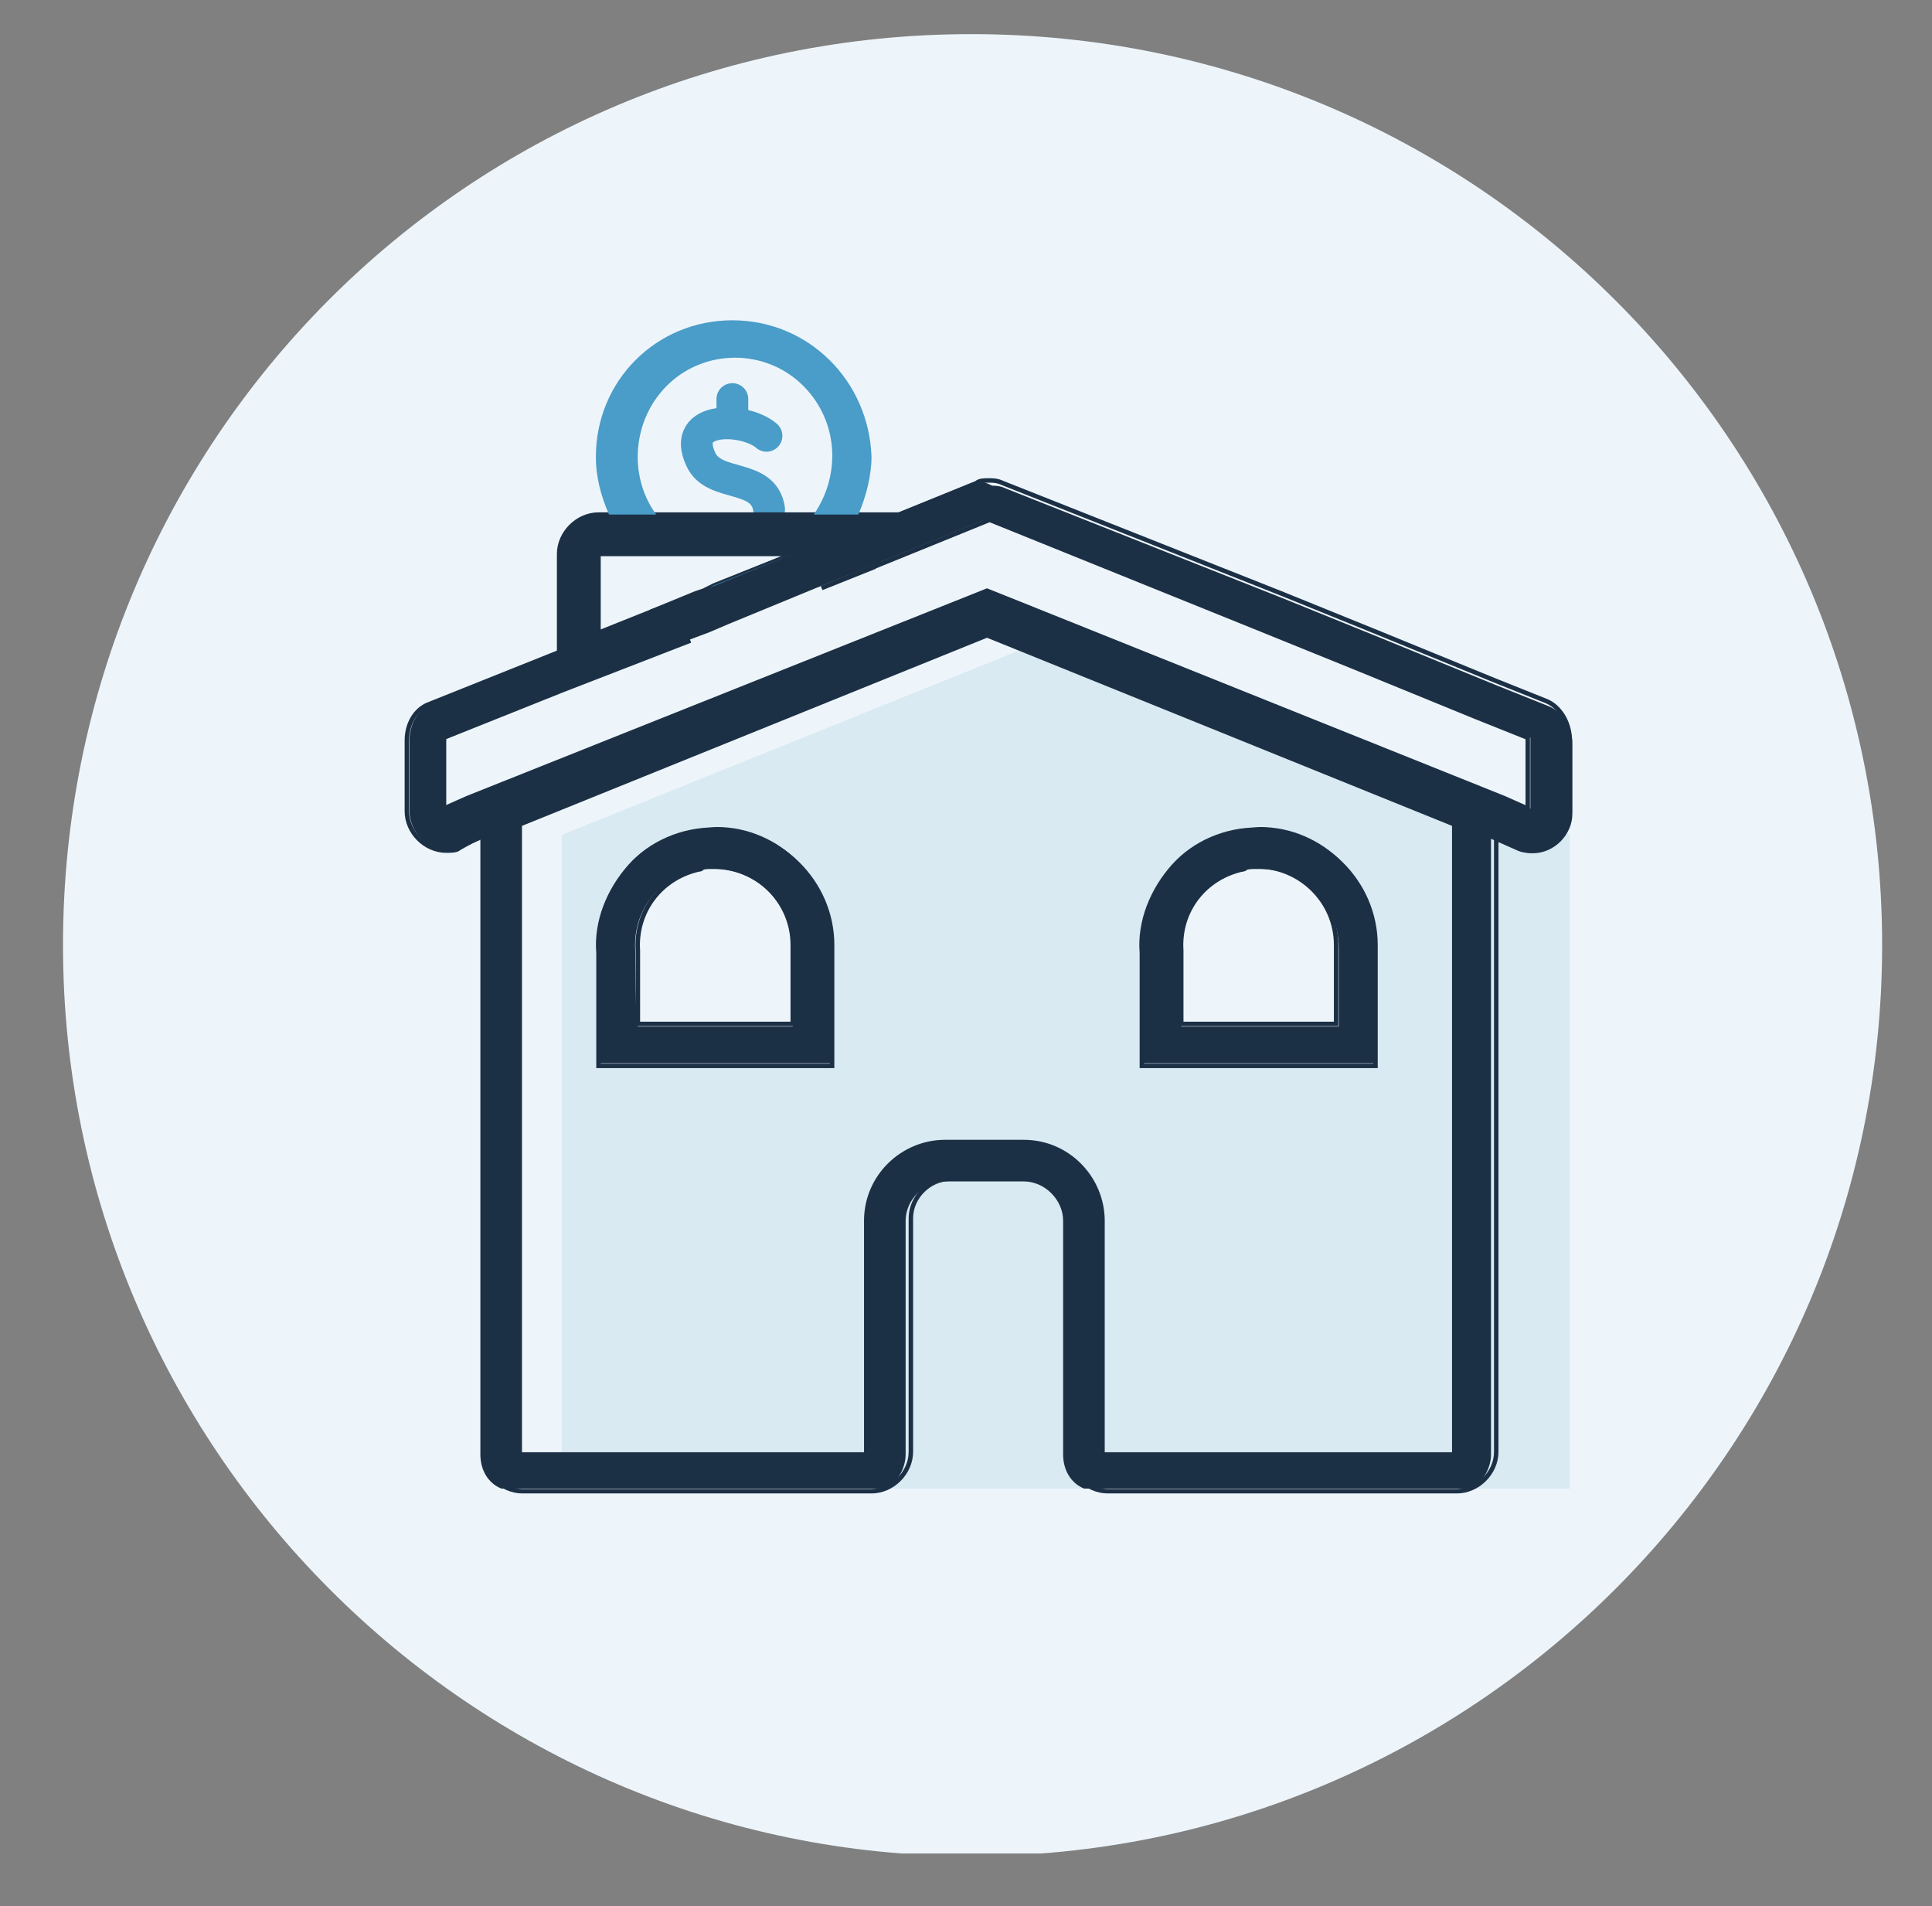 <?xml version="1.0" encoding="utf-8"?>
<!-- Generator: Adobe Illustrator 28.0.0, SVG Export Plug-In . SVG Version: 6.00 Build 0)  -->
<svg version="1.1" id="Layer_1" xmlns="http://www.w3.org/2000/svg" xmlns:xlink="http://www.w3.org/1999/xlink" x="0px" y="0px"
	 viewBox="0 0 73.6 72.6" style="enable-background:new 0 0 73.6 72.6;" xml:space="preserve">
<rect x="0" y="0" width="73.6" height="72.6" fill="#808080" stroke="none"/>
<style type="text/css">
	.st0{clip-path:url(#SVGID_00000076595307116151412860000002753011849321974186_);fill:#EDF5FB;}
	.st1{clip-path:url(#SVGID_00000010269558971265125380000014872935797124286115_);}
	.st2{fill:none;stroke:#4A9CC9;stroke-width:1.21;stroke-linecap:round;stroke-linejoin:round;}
	.st3{clip-path:url(#SVGID_00000093894083794689022700000001833154411903558587_);}
	.st4{fill:#DAEAF3;}
	.st5{clip-path:url(#SVGID_00000093174498831357956490000007570049881311536021_);}
	.st6{fill:#1C3045;}
	.st7{fill:none;stroke:#1C3045;stroke-width:0.17;stroke-miterlimit:10;}
	.st8{clip-path:url(#SVGID_00000111185518631586406270000018099284911354342056_);}
	.st9{clip-path:url(#SVGID_00000178909056809655383350000010681351019276710022_);}
	.st10{clip-path:url(#SVGID_00000070087377416833855670000002913452254500694423_);}
	.st11{clip-path:url(#SVGID_00000094585628851942801330000004803000199607223220_);}
	.st12{clip-path:url(#SVGID_00000058577103016242691570000013955372631430539444_);}
	.st13{clip-path:url(#SVGID_00000004508339251931708660000001284780646123564449_);}
	.st14{clip-path:url(#SVGID_00000000214934809564971760000013519581671447063192_);}
	.st15{fill:#004A91;}
	.st16{clip-path:url(#SVGID_00000088828270460400411430000001431464215083115653_);}
	.st17{clip-path:url(#SVGID_00000181080659194393734940000013657928102154588057_);}
	.st18{clip-path:url(#SVGID_00000018235382328565281740000001005045038833737104_);}
	.st19{fill:#4A9CC9;}
</style>
<g>
	<defs>
		<rect id="SVGID_1_" x="2.4" y="1.3" width="69.3" height="69.3"/>
	</defs>
	<clipPath id="SVGID_00000182486746901341680100000016264767734169965468_">
		<use xlink:href="#SVGID_1_"  style="overflow:visible;"/>
	</clipPath>
	<path style="clip-path:url(#SVGID_00000182486746901341680100000016264767734169965468_);fill:#EDF5FB;" d="M37,70.7
		c19.1,0,34.7-15.5,34.7-34.7C71.7,16.8,56.2,1.3,37,1.3S2.4,16.8,2.4,36C2.4,55.1,17.9,70.7,37,70.7"/>
</g>
<g>
	<defs>
		<rect id="SVGID_00000093861688821101635160000018187720408953160890_" x="15.3" y="12.2" width="44.6" height="44.8"/>
	</defs>
	<clipPath id="SVGID_00000166661345240867721720000001093308165837537963_">
		<use xlink:href="#SVGID_00000093861688821101635160000018187720408953160890_"  style="overflow:visible;"/>
	</clipPath>
	<g style="clip-path:url(#SVGID_00000166661345240867721720000001093308165837537963_);">
		<path class="st2" d="M29.2,16.6c-0.8-0.7-3.3-0.8-2.5,0.9c0.5,1.1,2.4,0.5,2.6,1.9 M27.9,16v-0.8"/>
	</g>
</g>
<g>
	<defs>
		<path id="SVGID_00000070824872869064709590000003973504710529404830_" d="M22.8,40.5C22.8,40.5,22.8,40.4,22.8,40.5l0-4.1
			c-0.1-2.5,1.8-4.6,4.2-4.8c1.2-0.1,2.4,0.4,3.3,1.2c0.9,0.8,1.4,2,1.4,3.2v4.4c0,0,0,0.1,0,0.1c0,0-0.1,0-0.1,0L22.8,40.5
			L22.8,40.5C22.9,40.5,22.8,40.5,22.8,40.5 M43.5,40.4C43.5,40.4,43.5,40.4,43.5,40.4l0-4.1c-0.1-2.5,1.8-4.6,4.2-4.8
			c1.2-0.1,2.4,0.4,3.3,1.2c0.9,0.8,1.4,2,1.4,3.2v4.4c0,0,0,0.1,0,0.1c0,0-0.1,0-0.1,0L43.5,40.4C43.6,40.5,43.6,40.5,43.5,40.4
			C43.6,40.5,43.6,40.5,43.5,40.4 M40,24.3l-18.6,7.5c0,0,0,0.1,0,0.1v24.8h38.4V31.9c0,0,0,0,0,0l0,0c0,0,0,0,0-0.1l-18.7-7.5
			c-0.2-0.1-0.4-0.1-0.5-0.1S40.2,24.3,40,24.3"/>
	</defs>
	<clipPath id="SVGID_00000163042874913075522820000000800354864547314060_">
		<use xlink:href="#SVGID_00000070824872869064709590000003973504710529404830_"  style="overflow:visible;"/>
	</clipPath>
	<g style="clip-path:url(#SVGID_00000163042874913075522820000000800354864547314060_);">
		<rect x="21.1" y="23.9" class="st4" width="39" height="33.2"/>
	</g>
</g>
<g>
	<defs>
		<path id="SVGID_00000181780914181884161520000003119561327940185013_" d="M19.8,31.4l17.8-7.2l17.8,7.2v24H42v-8.9
			c0-1.6-1.3-3-3-3h-3c-1.6,0-3,1.3-3,3v8.9H19.8V31.4z M37,22.9l-18.7,7.5v25c0,0.6,0.3,1.1,0.8,1.3h14.6c0.5-0.2,0.8-0.8,0.8-1.3
			v-8.9c0-0.8,0.7-1.5,1.5-1.5h3c0.8,0,1.5,0.7,1.5,1.5v8.9c0,0.6,0.3,1.1,0.8,1.3H56c0.5-0.2,0.8-0.8,0.8-1.3v-25l-18.7-7.5
			c-0.2-0.1-0.4-0.1-0.5-0.1v-0.1C37.4,22.7,37.2,22.8,37,22.9"/>
	</defs>
	<clipPath id="SVGID_00000127734353795431840290000005616182642927201161_">
		<use xlink:href="#SVGID_00000181780914181884161520000003119561327940185013_"  style="overflow:visible;"/>
	</clipPath>
	<g style="clip-path:url(#SVGID_00000127734353795431840290000005616182642927201161_);">
		<rect x="18.1" y="22.5" class="st6" width="39" height="34.6"/>
		<rect x="18.1" y="22.5" class="st7" width="39" height="34.6"/>
	</g>
</g>
<g>
	<defs>
		<rect id="SVGID_00000173858719427002298050000014641968946165892796_" x="15.3" y="12.2" width="44.6" height="44.8"/>
	</defs>
	<clipPath id="SVGID_00000152262003832797044950000001236983723592860575_">
		<use xlink:href="#SVGID_00000173858719427002298050000014641968946165892796_"  style="overflow:visible;"/>
	</clipPath>
	<g style="clip-path:url(#SVGID_00000152262003832797044950000001236983723592860575_);">
		<path class="st7" d="M37.6,24.2l17.8,7.2v24H42v-8.9c0-1.6-1.3-3-3-3h-3c-1.6,0-3,1.3-3,3v8.9H19.8v-24
			C19.8,31.4,37.6,24.2,37.6,24.2z M37.6,22.7c-0.2,0-0.4,0-0.5,0.1l-18.7,7.5v25c0,0.8,0.7,1.5,1.5,1.5h13.3c0.8,0,1.5-0.7,1.5-1.5
			v-8.9c0-0.8,0.7-1.5,1.5-1.5h3c0.8,0,1.5,0.7,1.5,1.5v8.9c0,0.8,0.7,1.5,1.5,1.5h13.3c0.8,0,1.5-0.7,1.5-1.5v-25l-18.7-7.5
			C38,22.8,37.8,22.8,37.6,22.7L37.6,22.7L37.6,22.7z"/>
	</g>
</g>
<g>
	<defs>
		<path id="SVGID_00000088820809078360430970000011439765704459221897_" d="M24.2,36.2c-0.1-1.5,0.9-2.8,2.4-3.1c0.2,0,0.4,0,0.6,0
			c1.6,0,3,1.3,3,3v3h-5.9C24.2,39,24.2,36.2,24.2,36.2z M24,32.9c-0.8,0.9-1.3,2.1-1.2,3.3v4.3h8.9V36c0-2.5-2-4.5-4.4-4.5
			C26,31.6,24.8,32,24,32.9"/>
	</defs>
	<clipPath id="SVGID_00000054974417884877379240000017433035976223827335_">
		<use xlink:href="#SVGID_00000088820809078360430970000011439765704459221897_"  style="overflow:visible;"/>
	</clipPath>
	<g style="clip-path:url(#SVGID_00000054974417884877379240000017433035976223827335_);">
		<rect x="22.5" y="31.3" class="st6" width="9.4" height="9.4"/>
		<rect x="22.5" y="31.3" class="st7" width="9.4" height="9.4"/>
	</g>
</g>
<g>
	<defs>
		<rect id="SVGID_00000119084295861564487640000007547091200990050693_" x="15.3" y="12.2" width="44.6" height="44.8"/>
	</defs>
	<clipPath id="SVGID_00000021798612114363470580000005438549519583179710_">
		<use xlink:href="#SVGID_00000119084295861564487640000007547091200990050693_"  style="overflow:visible;"/>
	</clipPath>
	<g style="clip-path:url(#SVGID_00000021798612114363470580000005438549519583179710_);">
		<path class="st7" d="M27.2,33c1.6,0,3,1.3,3,3v3h-5.9v-2.8c-0.1-1.5,0.9-2.8,2.4-3.1C26.8,33,27,33,27.2,33 M27.2,31.6
			c-1.2,0-2.4,0.5-3.2,1.4c-0.8,0.9-1.3,2.1-1.2,3.3v4.3h8.9V36C31.7,33.6,29.7,31.6,27.2,31.6L27.2,31.6z"/>
	</g>
</g>
<g>
	<defs>
		<path id="SVGID_00000098207058701178174410000016208578583029365917_" d="M45,36.2c-0.1-1.5,0.9-2.8,2.4-3.1c0.2,0,0.4,0,0.6,0
			c1.6,0,3,1.3,3,3v3H45C45,39,45,36.2,45,36.2z M44.7,32.9c-0.8,0.9-1.3,2.1-1.2,3.3v4.3h8.9V36c0-2.5-2-4.5-4.4-4.5
			C46.7,31.6,45.6,32,44.7,32.9"/>
	</defs>
	<clipPath id="SVGID_00000096057720518385951490000002861257830839822993_">
		<use xlink:href="#SVGID_00000098207058701178174410000016208578583029365917_"  style="overflow:visible;"/>
	</clipPath>
	<g style="clip-path:url(#SVGID_00000096057720518385951490000002861257830839822993_);">
		<rect x="43.2" y="31.3" class="st6" width="9.4" height="9.4"/>
		<rect x="43.2" y="31.3" class="st7" width="9.4" height="9.4"/>
	</g>
</g>
<g>
	<defs>
		<rect id="SVGID_00000172441900387236673100000008535608890903938706_" x="15.3" y="12.2" width="44.6" height="44.8"/>
	</defs>
	<clipPath id="SVGID_00000018209211822779307360000000834214870916391849_">
		<use xlink:href="#SVGID_00000172441900387236673100000008535608890903938706_"  style="overflow:visible;"/>
	</clipPath>
	<g style="clip-path:url(#SVGID_00000018209211822779307360000000834214870916391849_);">
		<path class="st7" d="M47.9,33c1.6,0,3,1.3,3,3v3H45v-2.8c-0.1-1.5,0.9-2.8,2.4-3.1C47.5,33,47.8,33,47.9,33 M47.9,31.6
			c-1.2,0-2.4,0.5-3.2,1.4c-0.8,0.9-1.3,2.1-1.2,3.3v4.3h8.9V36C52.4,33.6,50.4,31.6,47.9,31.6L47.9,31.6z"/>
	</g>
</g>
<g>
	<defs>
		<path id="SVGID_00000021078544533736308190000003410412189844013703_" d="M27.2,22.3l-0.4,0.2l-0.3,0.1l-1.7,0.7l2.1-0.8l0.2-0.1
			l3.1-1.3L27.2,22.3L27.2,22.3z M37,18.4l-3.2,1.3h0.5l-1.2,1.9l-2,0.8l6.4-2.6L48.2,24l3.7,1.5l4.4,1.8l2,0.8v2.7l-0.9-0.4
			l-19.2-7.7l-0.5-0.2l-0.5,0.2l-19.3,7.7l-0.9,0.4v-2.7l2-0.8l3-1.2l1.5-0.6l2.9-1.1l-4.9,1.9v-1.5l-3,1.2l-2,0.8
			c-0.6,0.2-0.9,0.8-0.9,1.4v2.7c0,0.8,0.7,1.5,1.5,1.5c0.2,0,0.4,0,0.5-0.1l0.9-0.4l19.2-7.7l1.5,0.6l17.8,7.2l0.9,0.4
			c0.2,0.1,0.4,0.1,0.5,0.1c0.8,0,1.5-0.7,1.5-1.5v-2.7c0-0.6-0.4-1.2-0.9-1.4l-2-0.8l-4.4-1.8l-3.7-1.5l-10.6-4.2
			c-0.2-0.1-0.4-0.1-0.5-0.1C37.4,18.3,37.2,18.3,37,18.4"/>
	</defs>
	<clipPath id="SVGID_00000108997074964938602680000000042354232775280043_">
		<use xlink:href="#SVGID_00000021078544533736308190000003410412189844013703_"  style="overflow:visible;"/>
	</clipPath>
	<g style="clip-path:url(#SVGID_00000108997074964938602680000000042354232775280043_);">
		<rect x="15.1" y="18" class="st6" width="44.9" height="14.7"/>
		<rect x="15.1" y="18" class="st7" width="44.9" height="14.7"/>
	</g>
</g>
<g>
	<defs>
		<rect id="SVGID_00000158028248597330118020000005851571673070292619_" x="15.3" y="12.2" width="44.6" height="44.8"/>
	</defs>
	<clipPath id="SVGID_00000008841434428328586930000009911957891557939887_">
		<use xlink:href="#SVGID_00000158028248597330118020000005851571673070292619_"  style="overflow:visible;"/>
	</clipPath>
	<g style="clip-path:url(#SVGID_00000008841434428328586930000009911957891557939887_);">
		<path class="st7" d="M58.9,26.7l-2-0.8l-4.4-1.8l-3.7-1.5l-10.6-4.2c-0.2-0.1-0.4-0.1-0.5-0.1c-0.2,0-0.4,0-0.5,0.1l-3.2,1.3h0.5
			l-1.2,1.9l-2,0.8l6.4-2.6L48.1,24l3.7,1.5l4.4,1.8l2,0.8v2.7l-0.9-0.4l-19.2-7.7l-0.5-0.2l-0.5,0.2l-19.3,7.7l-0.9,0.4v-2.7l2-0.8
			l3-1.2l1.5-0.6l2.9-1.1l-4.9,1.9v-1.5l-3,1.2l-2,0.8c-0.6,0.2-0.9,0.8-0.9,1.4v2.7c0,0.8,0.7,1.5,1.5,1.5c0.2,0,0.4,0,0.5-0.1
			l0.9-0.5l19.2-7.7l1.5,0.6l17.8,7.2l0.9,0.4c0.2,0.1,0.4,0.1,0.5,0.1c0.8,0,1.5-0.7,1.5-1.5v-2.7C59.8,27.5,59.4,26.9,58.9,26.7
			L58.9,26.7z M27.1,22.4l3.1-1.3l-3,1.2l-0.4,0.2l-0.3,0.1l-1.7,0.7l2.1-0.8L27.1,22.4L27.1,22.4z"/>
	</g>
</g>
<polygon class="st15" points="27.8,23.7 27.1,24 27.6,23.8 31.1,22.3 "/>
<g>
	<defs>
		<path id="SVGID_00000079456519002285148330000006243917355757149583_" d="M22.8,21.1h7.4l-3.1,1.3l-0.2,0.1l-2.1,0.8l-2,0.8
			L22.8,21.1L22.8,21.1z M22.8,19.6c-0.8,0-1.5,0.7-1.5,1.5v5.1l4.9-1.9L27,24l0.7-0.3l3.4-1.4l2-0.8l1.2-1.9L22.8,19.6L22.8,19.6z"
			/>
	</defs>
	<clipPath id="SVGID_00000044878321929157420390000001480608875074137259_">
		<use xlink:href="#SVGID_00000079456519002285148330000006243917355757149583_"  style="overflow:visible;"/>
	</clipPath>
	<g style="clip-path:url(#SVGID_00000044878321929157420390000001480608875074137259_);">
		<rect x="21" y="19.4" class="st6" width="13.6" height="7.1"/>
	</g>
</g>
<g>
	<defs>
		<rect id="SVGID_00000044893101391651740040000004573730634591089031_" x="15.3" y="12.2" width="44.6" height="44.8"/>
	</defs>
	<clipPath id="SVGID_00000093874327965617006380000014957107018167538842_">
		<use xlink:href="#SVGID_00000044893101391651740040000004573730634591089031_"  style="overflow:visible;"/>
	</clipPath>
	<g style="clip-path:url(#SVGID_00000093874327965617006380000014957107018167538842_);">
		<path class="st7" d="M22.8,19.6c-0.8,0-1.5,0.7-1.5,1.5v5.1l4.9-1.9L27,24l0.7-0.3l3.4-1.4l2-0.8l1.2-1.9L22.8,19.6L22.8,19.6z
			 M24.8,23.3l-2,0.8v-3h7.4l-3.1,1.3l-0.2,0.1L24.8,23.3L24.8,23.3z"/>
	</g>
</g>
<g>
	<defs>
		<path id="SVGID_00000137830996287494085300000005449972820250530220_" d="M27,22.4l-0.2,0.1l0.4-0.2l3-1.2L27,22.4z M27.9,12.2
			c-2.9,0-5.2,2.3-5.2,5.2c0,0.8,0.2,1.5,0.5,2.2H25c-1.1-1.5-0.9-3.7,0.5-5c1.4-1.3,3.6-1.3,5,0c1.4,1.3,1.6,3.4,0.5,5h1.7
			c0.3-0.7,0.5-1.5,0.5-2.2C33.1,14.5,30.8,12.2,27.9,12.2L27.9,12.2z"/>
	</defs>
	<clipPath id="SVGID_00000121278851284213723580000017739595371909105835_">
		<use xlink:href="#SVGID_00000137830996287494085300000005449972820250530220_"  style="overflow:visible;"/>
	</clipPath>
	<g style="clip-path:url(#SVGID_00000121278851284213723580000017739595371909105835_);">
		<rect x="22.5" y="11.9" class="st19" width="10.9" height="10.8"/>
	</g>
</g>
</svg>
